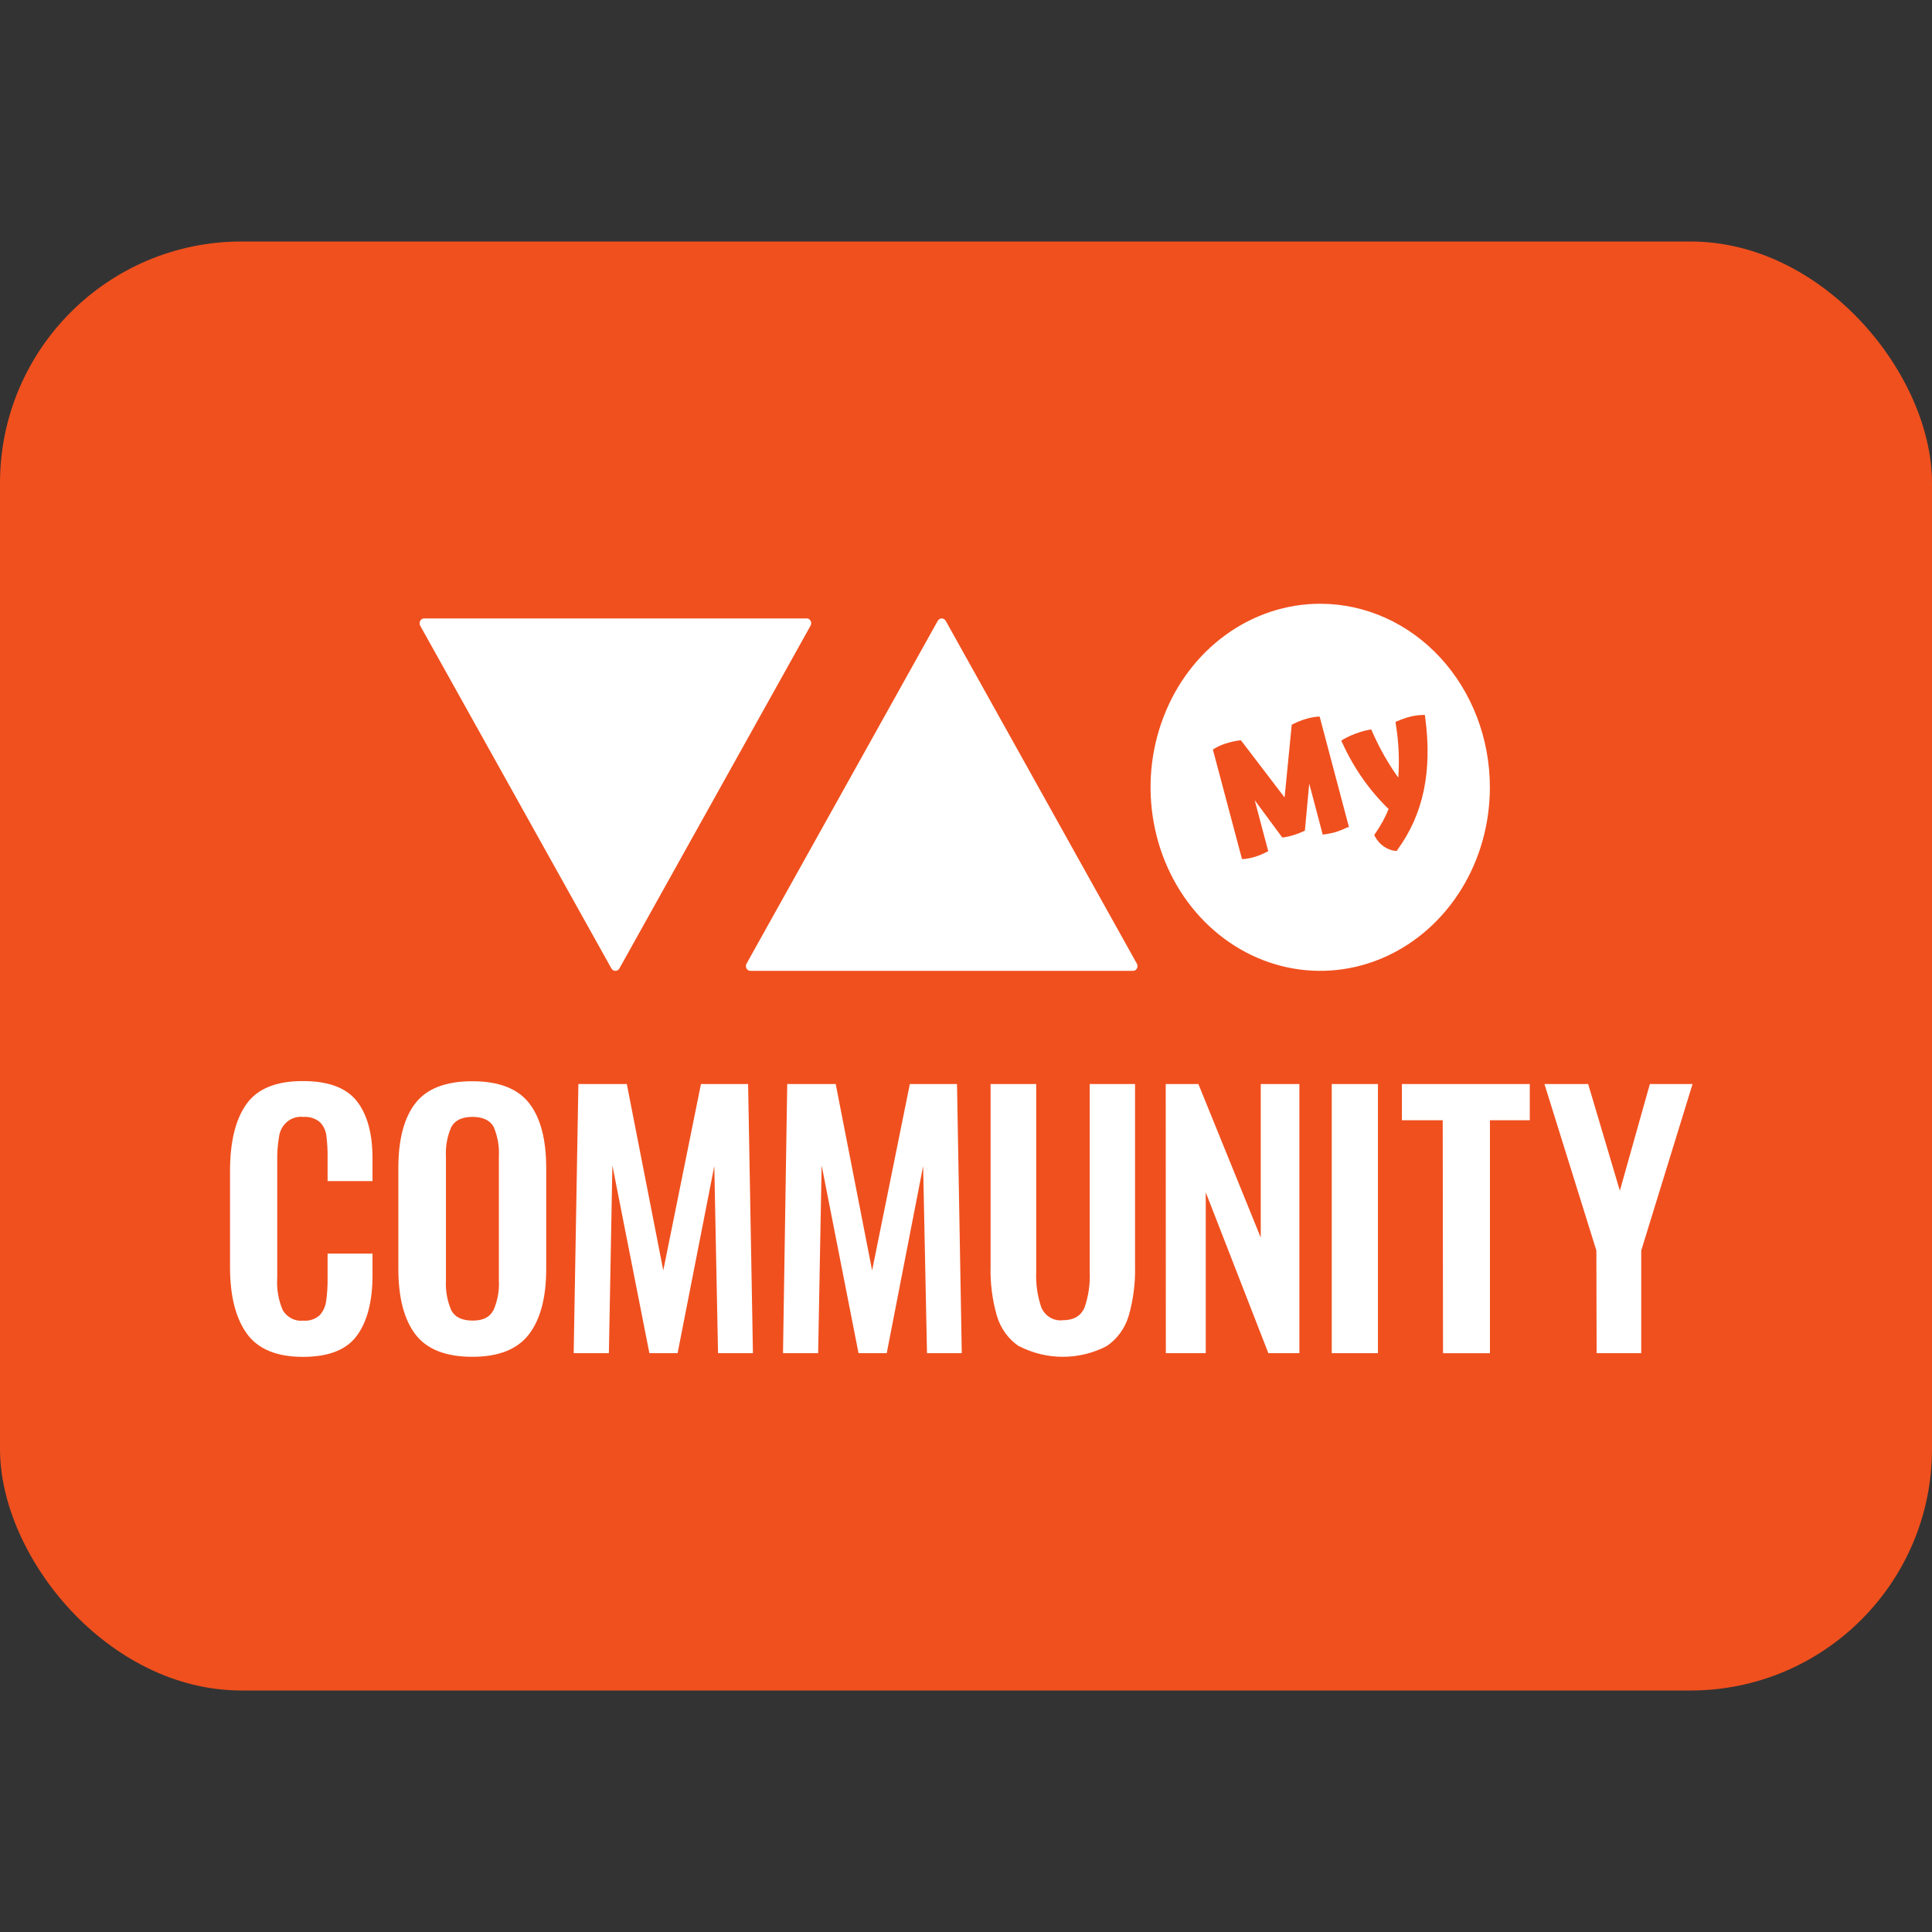 <svg width="32" height="32" viewBox="0 0 32 32" fill="none" xmlns="http://www.w3.org/2000/svg">
<rect x="0" y="0" width="32" height="32" fill="#333333" stroke="none"/>
<rect y="4" width="32" height="24" rx="4" fill="#F0501E"/>
<path d="M4.086 22.086C3.902 21.828 3.81 21.461 3.81 20.988V19.397C3.81 18.91 3.901 18.54 4.083 18.285C4.265 18.031 4.578 17.904 5.021 17.906C5.437 17.906 5.733 18.016 5.908 18.236C6.083 18.457 6.17 18.774 6.17 19.189V19.563H5.426V19.177C5.428 19.053 5.421 18.929 5.405 18.806C5.394 18.722 5.356 18.644 5.298 18.586C5.221 18.522 5.124 18.492 5.027 18.5C4.931 18.488 4.835 18.516 4.758 18.578C4.682 18.641 4.633 18.732 4.621 18.833C4.599 18.963 4.589 19.095 4.592 19.227V21.159C4.579 21.347 4.611 21.535 4.686 21.706C4.723 21.765 4.774 21.811 4.834 21.841C4.894 21.87 4.961 21.882 5.027 21.874C5.123 21.882 5.218 21.851 5.292 21.787C5.352 21.723 5.39 21.641 5.402 21.552C5.42 21.424 5.428 21.294 5.426 21.164V20.763H6.17V21.12C6.17 21.55 6.085 21.883 5.914 22.119C5.743 22.356 5.445 22.474 5.019 22.474C4.583 22.474 4.271 22.345 4.086 22.086Z" fill="white"/>
<path d="M6.881 22.102C6.692 21.854 6.598 21.492 6.598 21.015V19.346C6.598 18.873 6.692 18.515 6.881 18.272C7.07 18.029 7.385 17.908 7.825 17.909C8.262 17.909 8.575 18.03 8.764 18.272C8.953 18.514 9.047 18.872 9.047 19.346V21.015C9.047 21.489 8.952 21.85 8.762 22.099C8.572 22.348 8.259 22.473 7.825 22.473C7.384 22.473 7.069 22.349 6.881 22.102ZM8.173 21.703C8.241 21.548 8.272 21.378 8.263 21.208V19.154C8.272 18.986 8.242 18.818 8.176 18.664C8.119 18.56 8.002 18.499 7.827 18.499C7.652 18.499 7.535 18.556 7.475 18.667C7.408 18.819 7.377 18.987 7.386 19.154V21.208C7.377 21.378 7.408 21.548 7.475 21.703C7.535 21.817 7.652 21.873 7.827 21.873C8.002 21.873 8.112 21.817 8.171 21.703H8.173Z" fill="white"/>
<path d="M9.58 17.955H10.382L10.986 21.042L11.61 17.955H12.391L12.471 22.413H11.893L11.831 19.314L11.223 22.413H10.756L10.143 19.303L10.085 22.413H9.502L9.58 17.955Z" fill="white"/>
<path d="M13.039 17.955H13.842L14.445 21.042L15.07 17.955H15.851L15.93 22.413H15.354L15.29 19.314L14.687 22.413H14.22L13.609 19.303L13.551 22.413H12.969L13.039 17.955Z" fill="white"/>
<path d="M16.879 22.3C16.705 22.184 16.575 22.006 16.513 21.799C16.435 21.532 16.4 21.253 16.407 20.974V17.955H17.163V21.064C17.154 21.266 17.183 21.468 17.249 21.659C17.28 21.728 17.33 21.786 17.394 21.823C17.457 21.86 17.531 21.876 17.603 21.867C17.785 21.867 17.901 21.797 17.963 21.659C18.029 21.468 18.058 21.266 18.049 21.064V17.955H18.8V20.971C18.807 21.25 18.771 21.527 18.695 21.794C18.633 22.002 18.503 22.18 18.328 22.297C18.102 22.413 17.855 22.473 17.604 22.473C17.352 22.473 17.105 22.413 16.879 22.297V22.3Z" fill="white"/>
<path d="M19.308 17.955H19.849L20.882 20.498V17.955H21.522V22.413H21.008L19.971 19.749V22.413H19.31L19.308 17.955Z" fill="white"/>
<path d="M22.058 17.955H22.823V22.413H22.058V17.955Z" fill="white"/>
<path d="M23.896 18.555H23.22V17.955H25.338V18.555H24.678V22.414H23.901L23.896 18.555Z" fill="white"/>
<path d="M26.441 20.713L25.581 17.955H26.305L26.83 19.722L27.327 17.955H28.034L27.184 20.713V22.413H26.445L26.441 20.713Z" fill="white"/>
<path d="M13.426 10.362L10.259 16.041C10.252 16.053 10.242 16.063 10.231 16.07C10.219 16.077 10.206 16.08 10.193 16.08C10.18 16.08 10.167 16.077 10.155 16.07C10.144 16.063 10.134 16.053 10.127 16.041L6.959 10.362C6.953 10.349 6.95 10.335 6.95 10.321C6.95 10.307 6.954 10.293 6.961 10.281C6.968 10.269 6.977 10.259 6.989 10.253C7 10.246 7.013 10.243 7.026 10.243H13.36C13.373 10.243 13.386 10.246 13.398 10.252C13.409 10.259 13.419 10.269 13.425 10.281C13.432 10.293 13.436 10.307 13.436 10.321C13.436 10.335 13.432 10.349 13.426 10.362Z" fill="white"/>
<path d="M12.364 15.963L15.532 10.283C15.539 10.271 15.549 10.261 15.56 10.254C15.572 10.247 15.585 10.243 15.598 10.243C15.611 10.243 15.624 10.247 15.635 10.254C15.647 10.261 15.657 10.271 15.664 10.283L18.831 15.963C18.838 15.975 18.841 15.989 18.841 16.003C18.84 16.018 18.837 16.031 18.83 16.043C18.823 16.055 18.813 16.065 18.802 16.072C18.79 16.078 18.778 16.081 18.765 16.08H12.431C12.418 16.081 12.405 16.078 12.394 16.072C12.382 16.065 12.373 16.055 12.366 16.043C12.359 16.031 12.355 16.018 12.355 16.003C12.355 15.989 12.358 15.975 12.364 15.963Z" fill="white"/>
<path d="M23.148 14.075L23.134 14.094H23.112C23.043 14.086 22.977 14.06 22.919 14.02C22.861 13.979 22.812 13.924 22.777 13.86L22.761 13.833L22.778 13.806C22.866 13.681 22.941 13.544 23 13.4C22.683 13.093 22.423 12.722 22.235 12.308L22.215 12.268L22.252 12.244C22.341 12.194 22.435 12.154 22.531 12.124C22.58 12.108 22.63 12.096 22.68 12.087L22.713 12.082L22.727 12.115C22.845 12.386 22.99 12.643 23.16 12.88C23.181 12.584 23.167 12.286 23.119 11.994L23.114 11.958L23.146 11.943C23.192 11.924 23.245 11.903 23.297 11.887C23.383 11.86 23.471 11.845 23.56 11.842H23.6L23.606 11.885C23.725 12.775 23.575 13.488 23.148 14.072V14.075ZM22.309 13.706C22.253 13.735 22.194 13.759 22.135 13.778C22.073 13.797 22.01 13.81 21.946 13.818L21.909 13.825L21.685 12.979L21.613 13.758L21.59 13.769C21.538 13.793 21.485 13.814 21.43 13.831C21.375 13.848 21.319 13.861 21.262 13.87H21.237L20.782 13.254L21.006 14.098L20.972 14.115C20.914 14.145 20.854 14.17 20.792 14.19C20.732 14.208 20.671 14.221 20.609 14.228H20.571L20.089 12.415L20.118 12.397C20.18 12.36 20.246 12.331 20.315 12.311C20.386 12.289 20.458 12.273 20.532 12.263H20.555L21.277 13.209L21.395 12.004L21.419 11.992C21.482 11.96 21.548 11.933 21.616 11.912C21.683 11.891 21.752 11.877 21.822 11.87H21.858L22.343 13.7L22.309 13.706ZM21.867 10C21.311 10 20.768 10.178 20.306 10.512C19.843 10.846 19.483 11.321 19.271 11.877C19.058 12.432 19.002 13.043 19.111 13.633C19.219 14.223 19.487 14.765 19.88 15.19C20.273 15.615 20.774 15.905 21.319 16.022C21.864 16.139 22.429 16.079 22.943 15.849C23.456 15.619 23.895 15.229 24.204 14.729C24.513 14.229 24.677 13.641 24.677 13.04C24.677 12.234 24.381 11.461 23.854 10.89C23.327 10.32 22.612 10 21.867 10Z" fill="white"/>
</svg>
